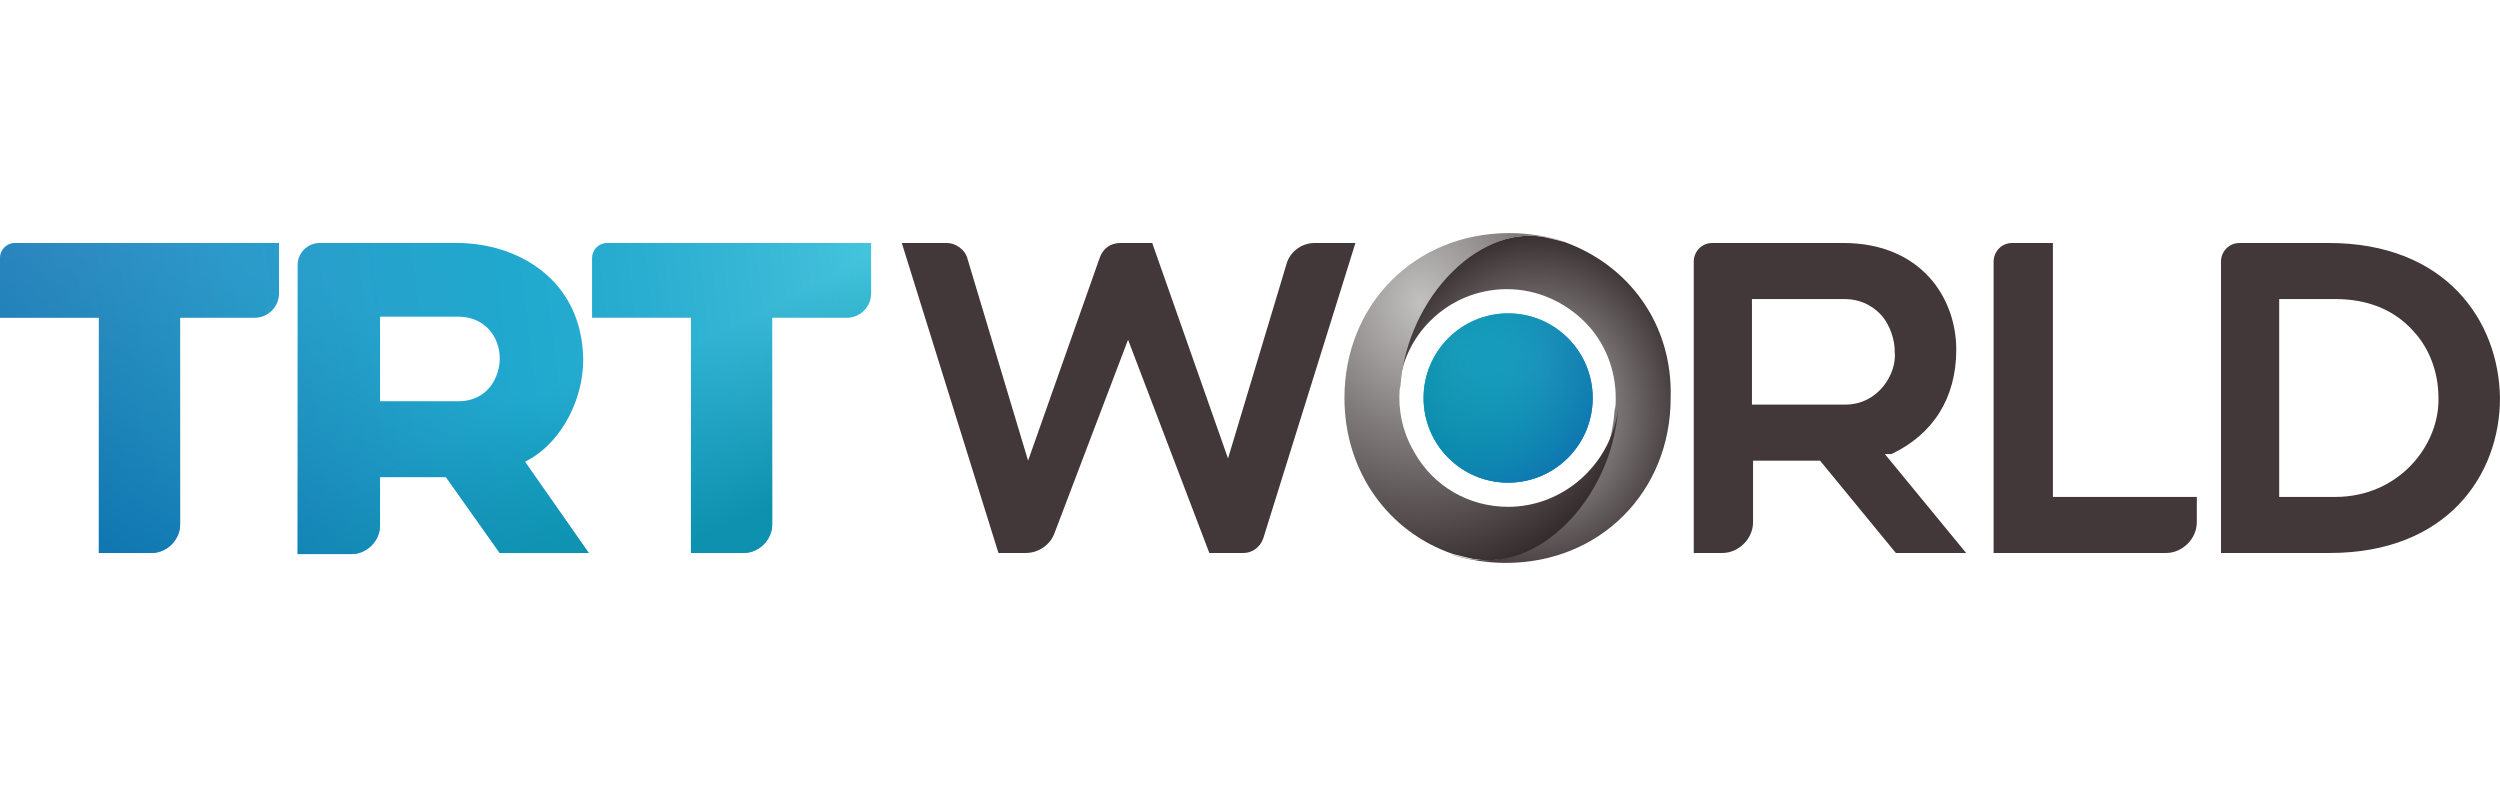 <svg width="140" height="44" viewBox="0 0 140 44" fill="none" xmlns="http://www.w3.org/2000/svg">
<path fill-rule="evenodd" clip-rule="evenodd" d="M73.628 13.607C72.89 13.607 72.213 14.1 72.029 14.838L68.769 25.673L64.524 13.607H62.741C62.187 13.607 61.756 13.915 61.572 14.469L57.573 25.797L54.191 14.531C54.068 13.976 53.514 13.607 53.022 13.607H50.5L55.913 30.967H57.45C58.127 30.967 58.804 30.537 59.05 29.86L63.171 19.025L67.723 30.967H69.63C70.122 30.967 70.553 30.66 70.737 30.167L75.904 13.607H73.628ZM114.963 13.607H112.687C112.073 13.607 111.642 14.1 111.642 14.653V30.967H121.3C122.222 30.967 123.022 30.167 123.022 29.244V27.828H114.963V13.607ZM105.921 25.427C108.259 24.319 109.551 22.287 109.551 19.578C109.551 16.685 107.582 13.607 103.215 13.607H95.895C95.28 13.607 94.85 14.1 94.85 14.653V30.967H96.449C97.372 30.967 98.171 30.167 98.171 29.244V25.797H101.924L106.168 30.967H110.104L105.552 25.427C105.614 25.427 105.921 25.427 105.921 25.427ZM103.338 22.657H98.109V16.747H103.276C104.384 16.747 105.06 17.301 105.429 17.732C105.86 18.286 106.106 19.025 106.106 19.702C106.229 20.933 105.183 22.657 103.338 22.657ZM130.403 13.607H125.421C124.805 13.607 124.375 14.1 124.375 14.653V30.967H130.465C137.046 30.967 139.999 26.597 139.999 22.287C139.937 17.978 136.985 13.607 130.403 13.607ZM130.772 27.828H127.635V16.747H130.772C132.617 16.747 134.094 17.363 135.139 18.532C136.062 19.517 136.554 20.872 136.554 22.287C136.615 24.935 134.339 27.828 130.772 27.828Z" fill="#423739"/>
<path fill-rule="evenodd" clip-rule="evenodd" d="M89.191 22.287C89.191 24.905 87.071 27.027 84.455 27.027C81.839 27.027 79.719 24.905 79.719 22.287C79.719 19.669 81.839 17.547 84.455 17.547C87.071 17.547 89.191 19.669 89.191 22.287Z" fill="url(#paint0_linear_4790_45332)"/>
<path fill-rule="evenodd" clip-rule="evenodd" d="M89.191 22.287C89.191 24.905 87.071 27.027 84.455 27.027C81.839 27.027 79.719 24.905 79.719 22.287C79.719 19.669 81.839 17.547 84.455 17.547C87.071 17.547 89.191 19.669 89.191 22.287Z" fill="url(#paint1_radial_4790_45332)"/>
<path fill-rule="evenodd" clip-rule="evenodd" d="M89.191 22.287C89.191 24.905 87.071 27.027 84.455 27.027C81.839 27.027 79.719 24.905 79.719 22.287C79.719 19.669 81.839 17.547 84.455 17.547C87.071 17.547 89.191 19.669 89.191 22.287Z" fill="url(#paint2_radial_4790_45332)"/>
<path fill-rule="evenodd" clip-rule="evenodd" d="M87.59 13.546L86.852 13.361C82.915 12.314 78.732 16.624 78.363 21.611C78.486 20.256 79.101 18.963 80.086 17.978C81.254 16.809 82.792 16.193 84.392 16.193C86.114 16.193 87.651 16.932 88.759 18.04C89.866 19.148 90.481 20.687 90.481 22.288C90.481 22.534 90.481 22.78 90.419 22.965C90.05 27.952 85.867 32.261 81.931 31.214L81.193 31.03C82.177 31.337 83.222 31.522 84.33 31.522C89.62 31.522 93.557 27.52 93.557 22.288C93.68 18.163 91.219 14.839 87.59 13.546Z" fill="url(#paint3_radial_4790_45332)"/>
<path fill-rule="evenodd" clip-rule="evenodd" d="M84.454 28.382C82.24 28.382 80.272 27.212 79.225 25.365C78.672 24.442 78.365 23.395 78.365 22.287C78.365 22.04 78.365 21.794 78.426 21.61C78.796 16.623 82.978 12.314 86.915 13.36L87.653 13.545C86.668 13.238 85.623 13.053 84.516 13.053C79.225 13.053 75.289 17.055 75.289 22.287C75.289 26.412 77.75 29.797 81.379 31.029L82.117 31.214C86.054 32.26 90.237 27.951 90.606 22.964C90.175 26.042 87.53 28.382 84.454 28.382Z" fill="url(#paint4_radial_4790_45332)"/>
<path fill-rule="evenodd" clip-rule="evenodd" d="M25.587 13.607H17.898C17.222 13.607 16.668 14.161 16.668 14.838V31.029H19.683C20.543 31.029 21.282 30.29 21.282 29.429V26.72H24.972L27.986 30.967H32.969L29.401 25.858L29.831 25.612C31.493 24.565 32.661 22.349 32.661 20.133C32.6 15.639 28.971 13.607 25.587 13.607ZM25.649 22.472H21.282V17.732H25.649C27.187 17.732 27.986 18.902 27.986 20.071C27.986 21.056 27.371 22.472 25.649 22.472Z" fill="url(#paint5_linear_4790_45332)"/>
<path fill-rule="evenodd" clip-rule="evenodd" d="M5.536 30.967H8.489C9.35 30.967 10.088 30.229 10.088 29.367V17.793H14.271C15.009 17.793 15.624 17.178 15.624 16.439V13.607H0.862C0.369 13.607 0 13.976 0 14.469V17.793H5.536V30.967Z" fill="url(#paint6_linear_4790_45332)"/>
<path fill-rule="evenodd" clip-rule="evenodd" d="M38.693 30.967H41.645C42.506 30.967 43.244 30.229 43.244 29.367V17.793H47.427C48.165 17.793 48.781 17.178 48.781 16.439V13.607H34.018C33.526 13.607 33.156 13.976 33.156 14.469V17.793H38.693V30.967Z" fill="url(#paint7_linear_4790_45332)"/>
<path fill-rule="evenodd" clip-rule="evenodd" d="M25.587 13.607H17.898C17.222 13.607 16.668 14.161 16.668 14.838V31.029H19.683C20.543 31.029 21.282 30.29 21.282 29.429V26.72H24.972L27.986 30.967H32.969L29.401 25.858L29.831 25.612C31.493 24.565 32.661 22.349 32.661 20.133C32.6 15.639 28.971 13.607 25.587 13.607ZM25.649 22.472H21.282V17.732H25.649C27.187 17.732 27.986 18.902 27.986 20.071C27.986 21.056 27.371 22.472 25.649 22.472Z" fill="url(#paint8_linear_4790_45332)"/>
<path fill-rule="evenodd" clip-rule="evenodd" d="M5.536 30.967H8.489C9.35 30.967 10.088 30.229 10.088 29.367V17.793H14.271C15.009 17.793 15.624 17.178 15.624 16.439V13.607H0.862C0.369 13.607 0 13.976 0 14.469V17.793H5.536V30.967Z" fill="url(#paint9_linear_4790_45332)"/>
<path fill-rule="evenodd" clip-rule="evenodd" d="M38.693 30.967H41.645C42.506 30.967 43.244 30.229 43.244 29.367V17.793H47.427C48.165 17.793 48.781 17.178 48.781 16.439V13.607H34.018C33.526 13.607 33.156 13.976 33.156 14.469V17.793H38.693V30.967Z" fill="url(#paint10_linear_4790_45332)"/>
<path fill-rule="evenodd" clip-rule="evenodd" d="M25.587 13.607H17.898C17.222 13.607 16.668 14.161 16.668 14.838V31.029H19.683C20.543 31.029 21.282 30.29 21.282 29.429V26.72H24.972L27.986 30.967H32.969L29.401 25.858L29.831 25.612C31.493 24.565 32.661 22.349 32.661 20.133C32.6 15.639 28.971 13.607 25.587 13.607ZM25.649 22.472H21.282V17.732H25.649C27.187 17.732 27.986 18.902 27.986 20.071C27.986 21.056 27.371 22.472 25.649 22.472Z" fill="url(#paint11_linear_4790_45332)"/>
<path fill-rule="evenodd" clip-rule="evenodd" d="M5.536 30.967H8.489C9.35 30.967 10.088 30.229 10.088 29.367V17.793H14.271C15.009 17.793 15.624 17.178 15.624 16.439V13.607H0.862C0.369 13.607 0 13.976 0 14.469V17.793H5.536V30.967Z" fill="url(#paint12_linear_4790_45332)"/>
<path fill-rule="evenodd" clip-rule="evenodd" d="M38.693 30.967H41.645C42.506 30.967 43.244 30.229 43.244 29.367V17.793H47.427C48.165 17.793 48.781 17.178 48.781 16.439V13.607H34.018C33.526 13.607 33.156 13.976 33.156 14.469V17.793H38.693V30.967Z" fill="url(#paint13_linear_4790_45332)"/>
<defs>
<linearGradient id="paint0_linear_4790_45332" x1="79.702" y1="22.287" x2="89.192" y2="22.287" gradientUnits="userSpaceOnUse">
<stop stop-color="#43C4DC"/>
<stop offset="0.066" stop-color="#3EBCD8"/>
<stop offset="0.27" stop-color="#29ADD0"/>
<stop offset="0.405" stop-color="#20A8CE"/>
<stop offset="0.531" stop-color="#24A4CD"/>
<stop offset="0.714" stop-color="#2C9ACA"/>
<stop offset="0.932" stop-color="#3789C5"/>
<stop offset="1" stop-color="#3983C4"/>
</linearGradient>
<radialGradient id="paint1_radial_4790_45332" cx="0" cy="0" r="1" gradientUnits="userSpaceOnUse" gradientTransform="translate(86.636 20.532) scale(7.749 7.755)">
<stop stop-color="#0D91AE" stop-opacity="0"/>
<stop offset="0.814" stop-color="#0D91AE" stop-opacity="0.867"/>
<stop offset="0.939" stop-color="#0D91AE"/>
</radialGradient>
<radialGradient id="paint2_radial_4790_45332" cx="0" cy="0" r="1" gradientUnits="userSpaceOnUse" gradientTransform="translate(81.704 19.443) scale(8.732 8.739)">
<stop offset="0.019" stop-color="#0D91AE" stop-opacity="0"/>
<stop offset="0.325" stop-color="#0D90AE" stop-opacity="0.314"/>
<stop offset="0.574" stop-color="#0D8AAF" stop-opacity="0.565"/>
<stop offset="0.802" stop-color="#0E81B0" stop-opacity="0.8"/>
<stop offset="1" stop-color="#0F76B1"/>
</radialGradient>
<radialGradient id="paint3_radial_4790_45332" cx="0" cy="0" r="1" gradientUnits="userSpaceOnUse" gradientTransform="translate(86.05 23.041) scale(9.973 11.517)">
<stop stop-color="#C2C1BF"/>
<stop offset="1" stop-color="#23181B"/>
</radialGradient>
<radialGradient id="paint4_radial_4790_45332" cx="0" cy="0" r="1" gradientUnits="userSpaceOnUse" gradientTransform="translate(79.521 16.957) scale(15.246 17.606)">
<stop stop-color="#C2C1BF"/>
<stop offset="1" stop-color="#23181B"/>
</radialGradient>
<linearGradient id="paint5_linear_4790_45332" x1="48.693" y1="18.972" x2="0.841" y2="24.882" gradientUnits="userSpaceOnUse">
<stop stop-color="#43C4DC"/>
<stop offset="0.066" stop-color="#3EBCD8"/>
<stop offset="0.27" stop-color="#29ADD0"/>
<stop offset="0.405" stop-color="#20A8CE"/>
<stop offset="0.531" stop-color="#24A4CD"/>
<stop offset="0.714" stop-color="#2C9ACA"/>
<stop offset="0.932" stop-color="#3789C5"/>
<stop offset="1" stop-color="#3983C4"/>
</linearGradient>
<linearGradient id="paint6_linear_4790_45332" x1="48.075" y1="16.142" x2="0.203" y2="21.677" gradientUnits="userSpaceOnUse">
<stop stop-color="#43C4DC"/>
<stop offset="0.066" stop-color="#3EBCD8"/>
<stop offset="0.27" stop-color="#29ADD0"/>
<stop offset="0.405" stop-color="#20A8CE"/>
<stop offset="0.531" stop-color="#24A4CD"/>
<stop offset="0.714" stop-color="#2C9ACA"/>
<stop offset="0.932" stop-color="#3789C5"/>
<stop offset="1" stop-color="#3983C4"/>
</linearGradient>
<linearGradient id="paint7_linear_4790_45332" x1="49.373" y1="20.657" x2="1.498" y2="26.192" gradientUnits="userSpaceOnUse">
<stop stop-color="#43C4DC"/>
<stop offset="0.066" stop-color="#3EBCD8"/>
<stop offset="0.27" stop-color="#29ADD0"/>
<stop offset="0.405" stop-color="#20A8CE"/>
<stop offset="0.531" stop-color="#24A4CD"/>
<stop offset="0.714" stop-color="#2C9ACA"/>
<stop offset="0.932" stop-color="#3789C5"/>
<stop offset="1" stop-color="#3983C4"/>
</linearGradient>
<linearGradient id="paint8_linear_4790_45332" x1="18.131" y1="36.511" x2="26.896" y2="20.801" gradientUnits="userSpaceOnUse">
<stop stop-color="#0F76B1"/>
<stop offset="0.262" stop-color="#0F7AB1" stop-opacity="0.737"/>
<stop offset="0.66" stop-color="#0E85B0" stop-opacity="0.341"/>
<stop offset="1" stop-color="#0D91AE" stop-opacity="0"/>
</linearGradient>
<linearGradient id="paint9_linear_4790_45332" x1="1.822" y1="28.677" x2="11.013" y2="13.253" gradientUnits="userSpaceOnUse">
<stop stop-color="#0F76B1"/>
<stop offset="0.262" stop-color="#0F7AB1" stop-opacity="0.737"/>
<stop offset="0.66" stop-color="#0E85B0" stop-opacity="0.341"/>
<stop offset="1" stop-color="#0D91AE" stop-opacity="0"/>
</linearGradient>
<linearGradient id="paint10_linear_4790_45332" x1="28.755" y1="41.468" x2="37.947" y2="26.046" gradientUnits="userSpaceOnUse">
<stop stop-color="#0F76B1"/>
<stop offset="0.262" stop-color="#0F7AB1" stop-opacity="0.737"/>
<stop offset="0.66" stop-color="#0E85B0" stop-opacity="0.341"/>
<stop offset="1" stop-color="#0D91AE" stop-opacity="0"/>
</linearGradient>
<linearGradient id="paint11_linear_4790_45332" x1="28.64" y1="34.554" x2="24.102" y2="24.931" gradientUnits="userSpaceOnUse">
<stop offset="0.061" stop-color="#0D91AE"/>
<stop offset="1" stop-color="#0D91AE" stop-opacity="0"/>
</linearGradient>
<linearGradient id="paint12_linear_4790_45332" x1="17.443" y1="39.073" x2="12.664" y2="29.586" gradientUnits="userSpaceOnUse">
<stop offset="0.061" stop-color="#0D91AE"/>
<stop offset="1" stop-color="#0D91AE" stop-opacity="0"/>
</linearGradient>
<linearGradient id="paint13_linear_4790_45332" x1="45.897" y1="27.636" x2="41.12" y2="18.148" gradientUnits="userSpaceOnUse">
<stop offset="0.061" stop-color="#0D91AE"/>
<stop offset="1" stop-color="#0D91AE" stop-opacity="0"/>
</linearGradient>
</defs>
</svg>
